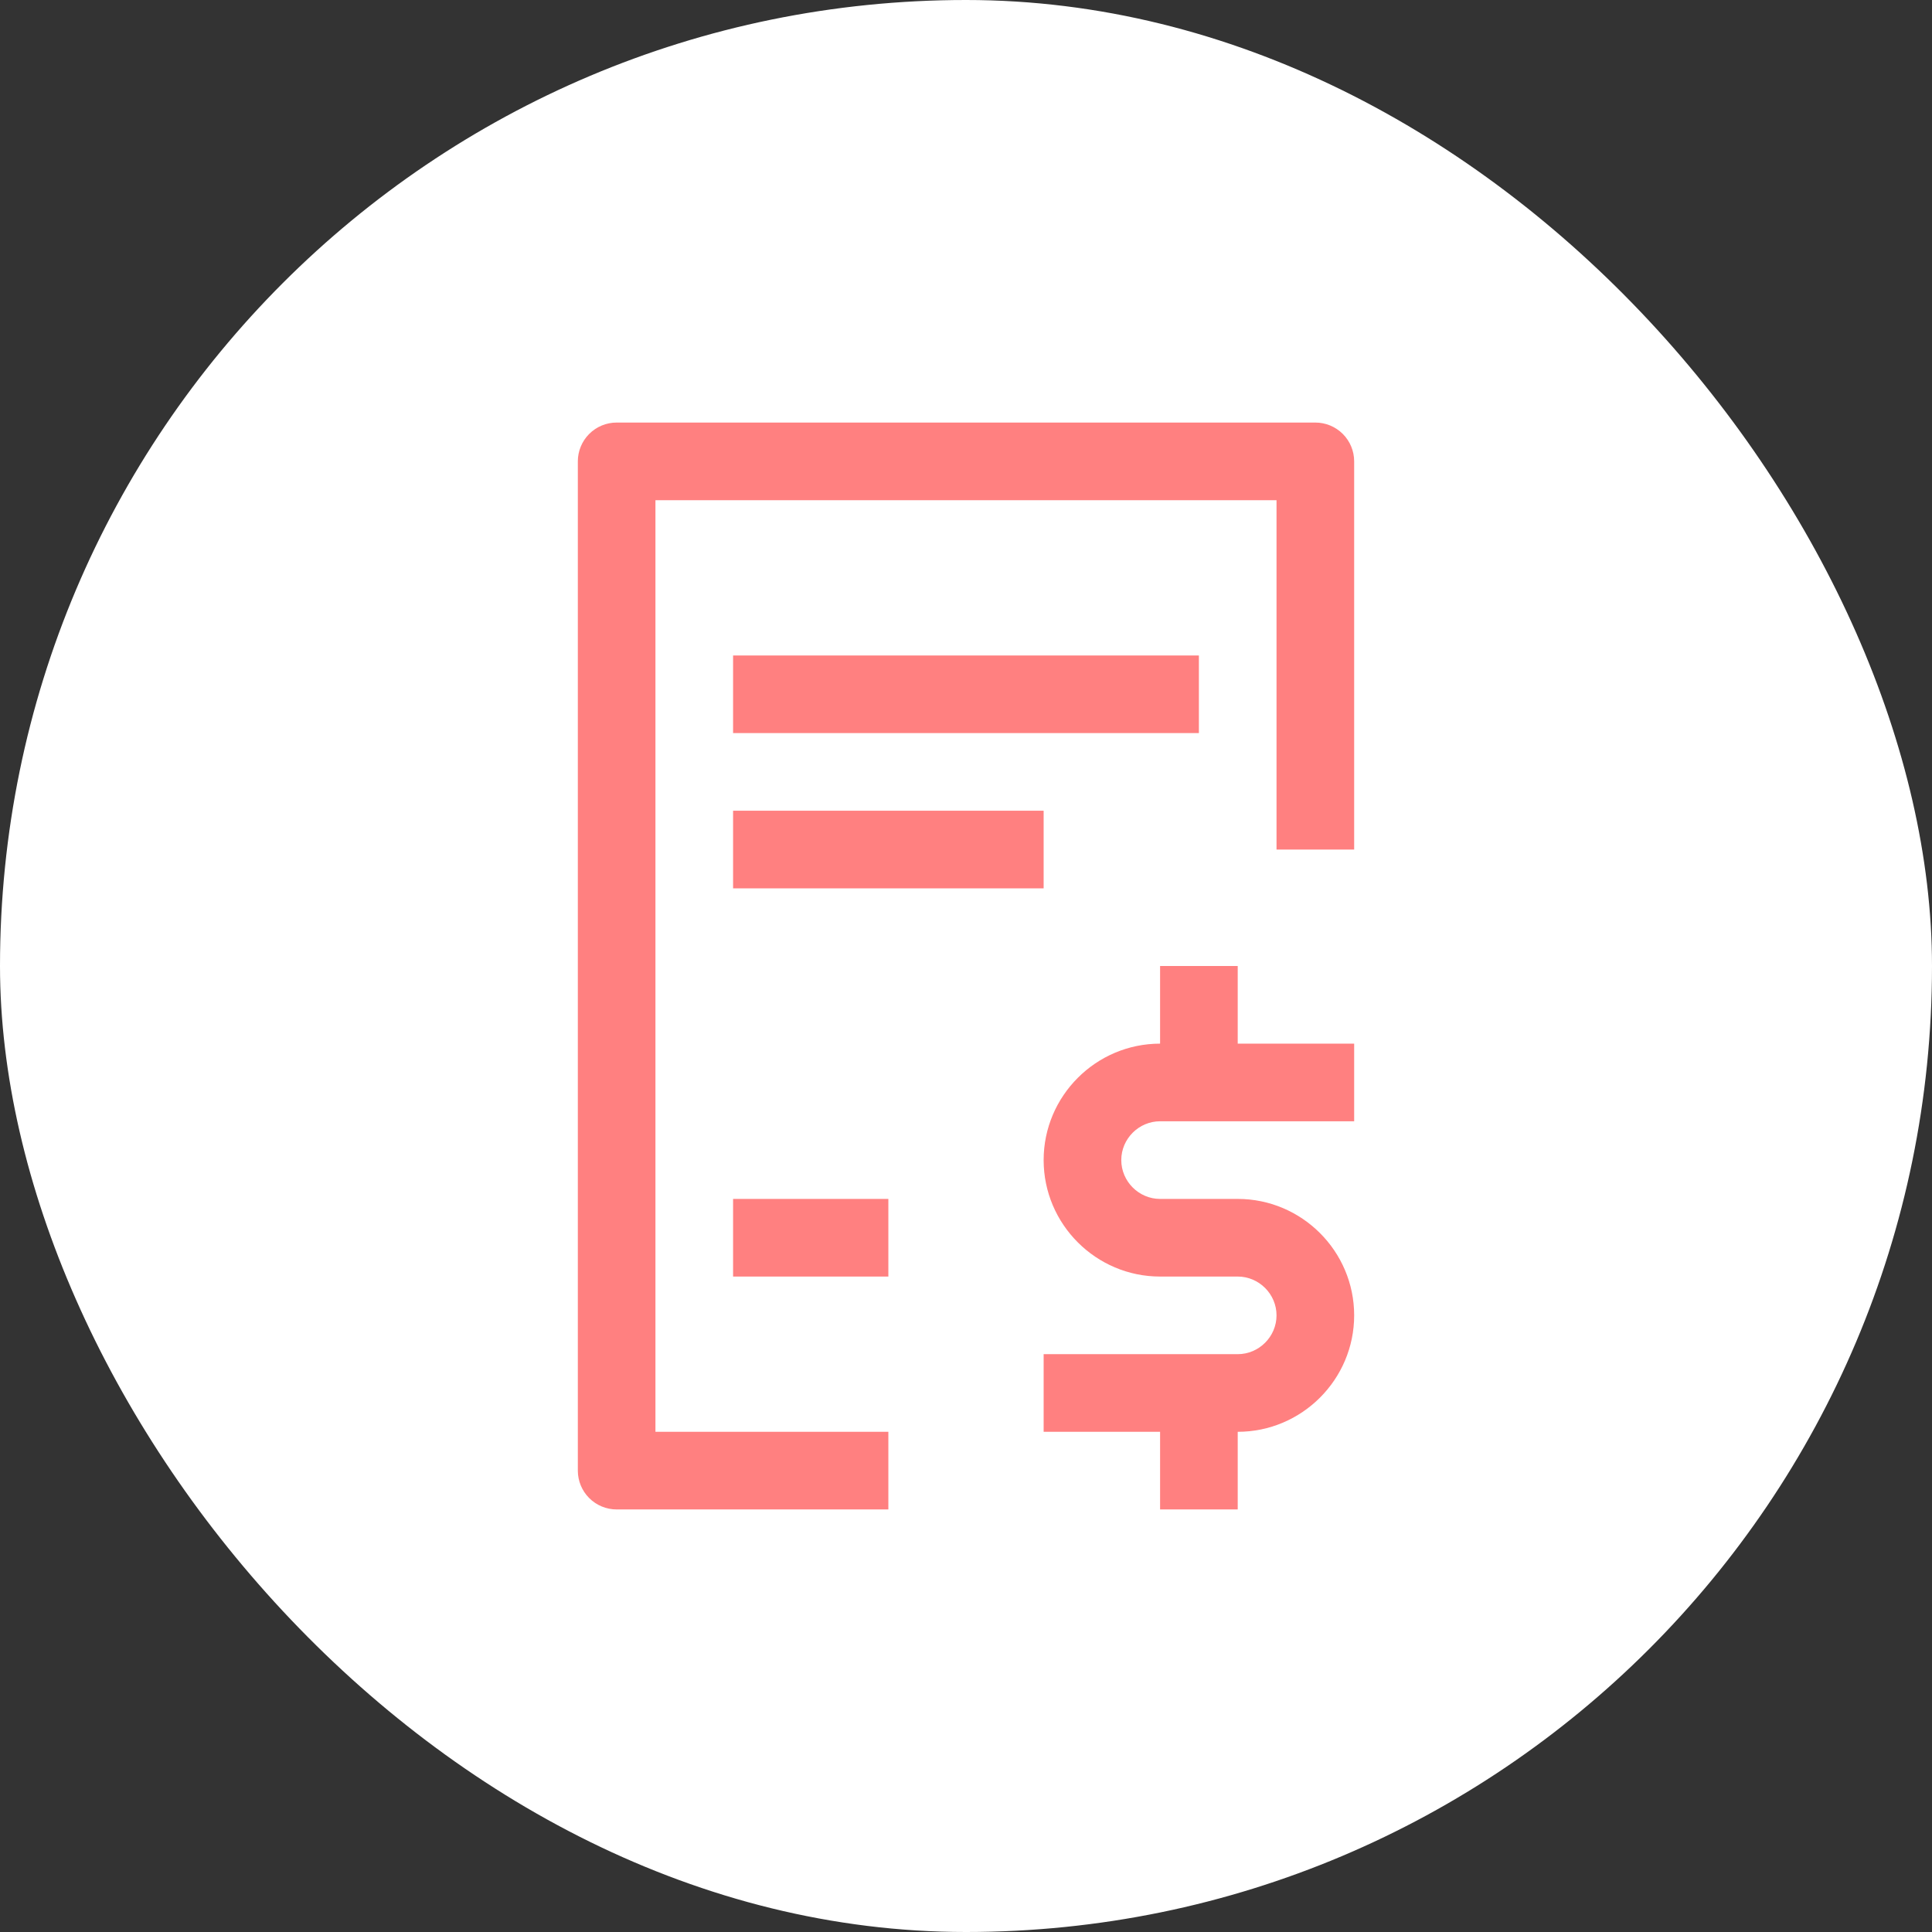 <?xml version="1.0" encoding="UTF-8"?> <svg xmlns="http://www.w3.org/2000/svg" width="70" height="70" viewBox="0 0 70 70" fill="none"><rect x="0" y="0" width="70" height="70" fill="#333333" stroke="none"/><rect width="70" height="70" rx="35" fill="white"></rect><path fill-rule="evenodd" clip-rule="evenodd" d="M20.936 16.716C20.936 16.343 21.084 15.986 21.348 15.722C21.611 15.458 21.969 15.31 22.342 15.31H47.658C48.031 15.31 48.388 15.458 48.652 15.722C48.916 15.986 49.064 16.343 49.064 16.716V30.781H46.251V18.123H23.748V51.877H32.187V54.69H22.342C21.969 54.69 21.611 54.542 21.348 54.278C21.084 54.014 20.936 53.657 20.936 53.284V16.716ZM43.438 26.561H26.561V23.749H43.438V26.561ZM37.813 32.187H26.561V29.374H37.813V32.187ZM42.032 37.813V35H44.845V37.813H49.064V40.626H42.032C41.261 40.626 40.626 41.261 40.626 42.032C40.626 42.803 41.261 43.439 42.032 43.439H44.845C47.168 43.439 49.064 45.334 49.064 47.658C49.064 49.981 47.168 51.877 44.845 51.877V54.69H42.032V51.877H37.813V49.064H44.845C45.616 49.064 46.251 48.429 46.251 47.658C46.251 46.887 45.616 46.252 44.845 46.252H42.032C39.709 46.252 37.813 44.356 37.813 42.032C37.813 39.709 39.709 37.813 42.032 37.813ZM32.187 46.252H26.561V43.439H32.187V46.252Z" fill="#FF8080"></path></svg> 